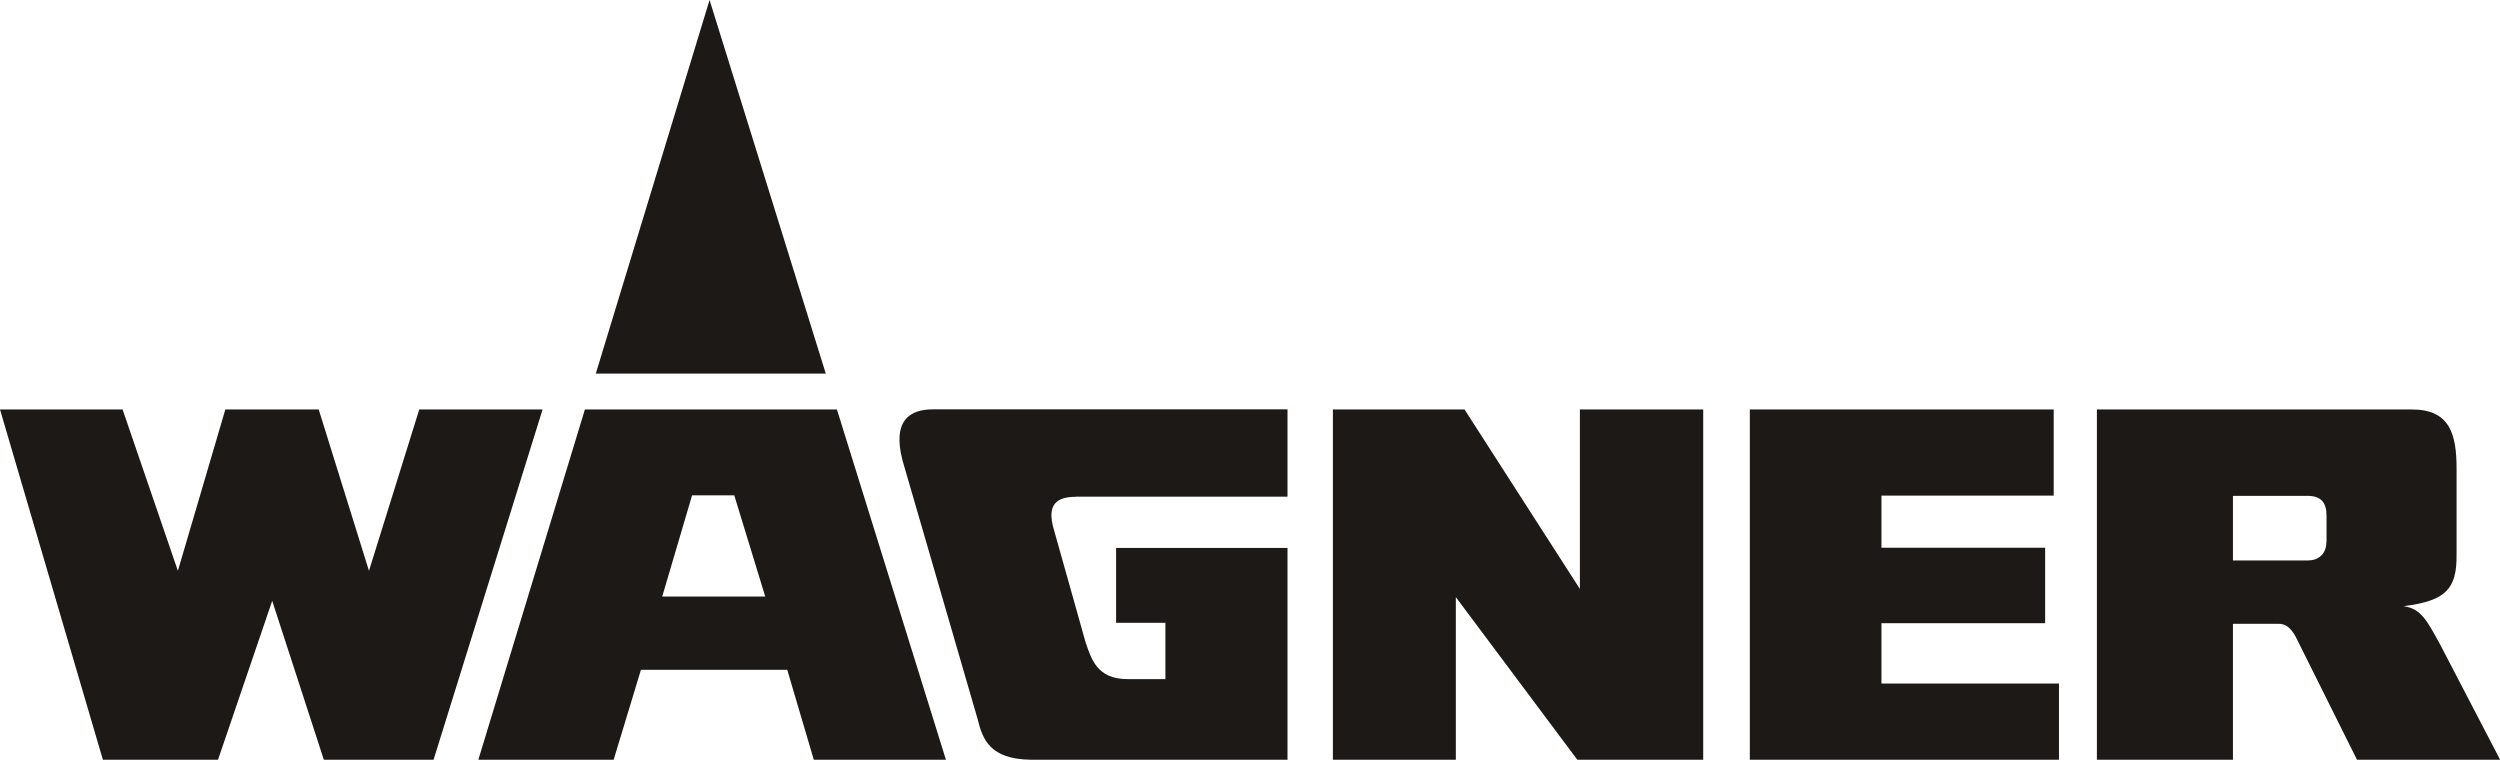 <?xml version="1.0" encoding="UTF-8"?>
<svg id="Warstwa_1" data-name="Warstwa 1" xmlns="http://www.w3.org/2000/svg" version="1.1" viewBox="0 0 204.35 62.1">
  <defs>
    <style>
      .cls-1 {
        fill: #1c1917;
        stroke-width: 0px;
      }
    </style>
  </defs>
  <polygon class="cls-1" points="108.95 62.1 108.95 33.47 119.71 33.47 129.14 48.14 129.14 33.47 139.22 33.47 139.22 62.1 128.93 62.1 119 48.81 119 62.1 108.95 62.1"/>
  <polygon class="cls-1" points="143.03 33.47 143.03 62.1 168.3 62.1 168.3 55.87 153.79 55.87 153.79 50.94 167.17 50.94 167.17 44.77 153.79 44.77 153.79 40.51 167.87 40.51 167.87 33.47 143.03 33.47"/>
  <path class="cls-1" d="M199.31,52.42c-.93-1.7-1.45-2.67-2.79-2.86v-.02c3.44-.43,4.31-1.44,4.28-4.21v-7.03c0-2.83-.56-4.83-3.65-4.83h-25.75v28.63h11.12v-11.11s3.73,0,3.76,0c.93,0,1.35,1.02,1.58,1.48.24.47,4.8,9.63,4.8,9.63h11.7s-4.81-9.25-5.04-9.68M190.16,44.29c0,1.05-.72,1.52-1.48,1.52h-6.16v-5.28h6.09c1.11,0,1.56.55,1.56,1.61v2.15Z"/>
  <path class="cls-1" d="M87.93,40.6h17.31v-7.14h-28.99c-1.76,0-3.36.8-2.48,4.17l6.15,21.18c.4,1.64,1.01,3.24,4.32,3.29h21v-17.31h-14.01v6.12h4.03v4.6h-3.12c-2.5,0-2.95-1.71-3.4-2.99-.01-.04-2.56-9.1-2.59-9.21-.64-2.12.27-2.7,1.78-2.7"/>
  <polygon class="cls-1" points="0 33.47 8.41 62.1 17.82 62.1 22.25 49.11 26.47 62.1 35.44 62.1 44.35 33.47 34.27 33.47 30.16 46.66 26.05 33.47 18.42 33.47 14.54 46.66 10.02 33.47 0 33.47"/>
  <path class="cls-1" d="M68.41,33.47h-20.6l-8.71,28.63h11.06l2.23-7.35h11.96l2.17,7.35h10.8l-8.91-28.63ZM54.13,48.76l2.44-8.27h3.45l2.53,8.27h-8.42Z"/>
  <polygon class="cls-1" points="58 0 48.7 30.54 67.5 30.54 58 0"/>
</svg>